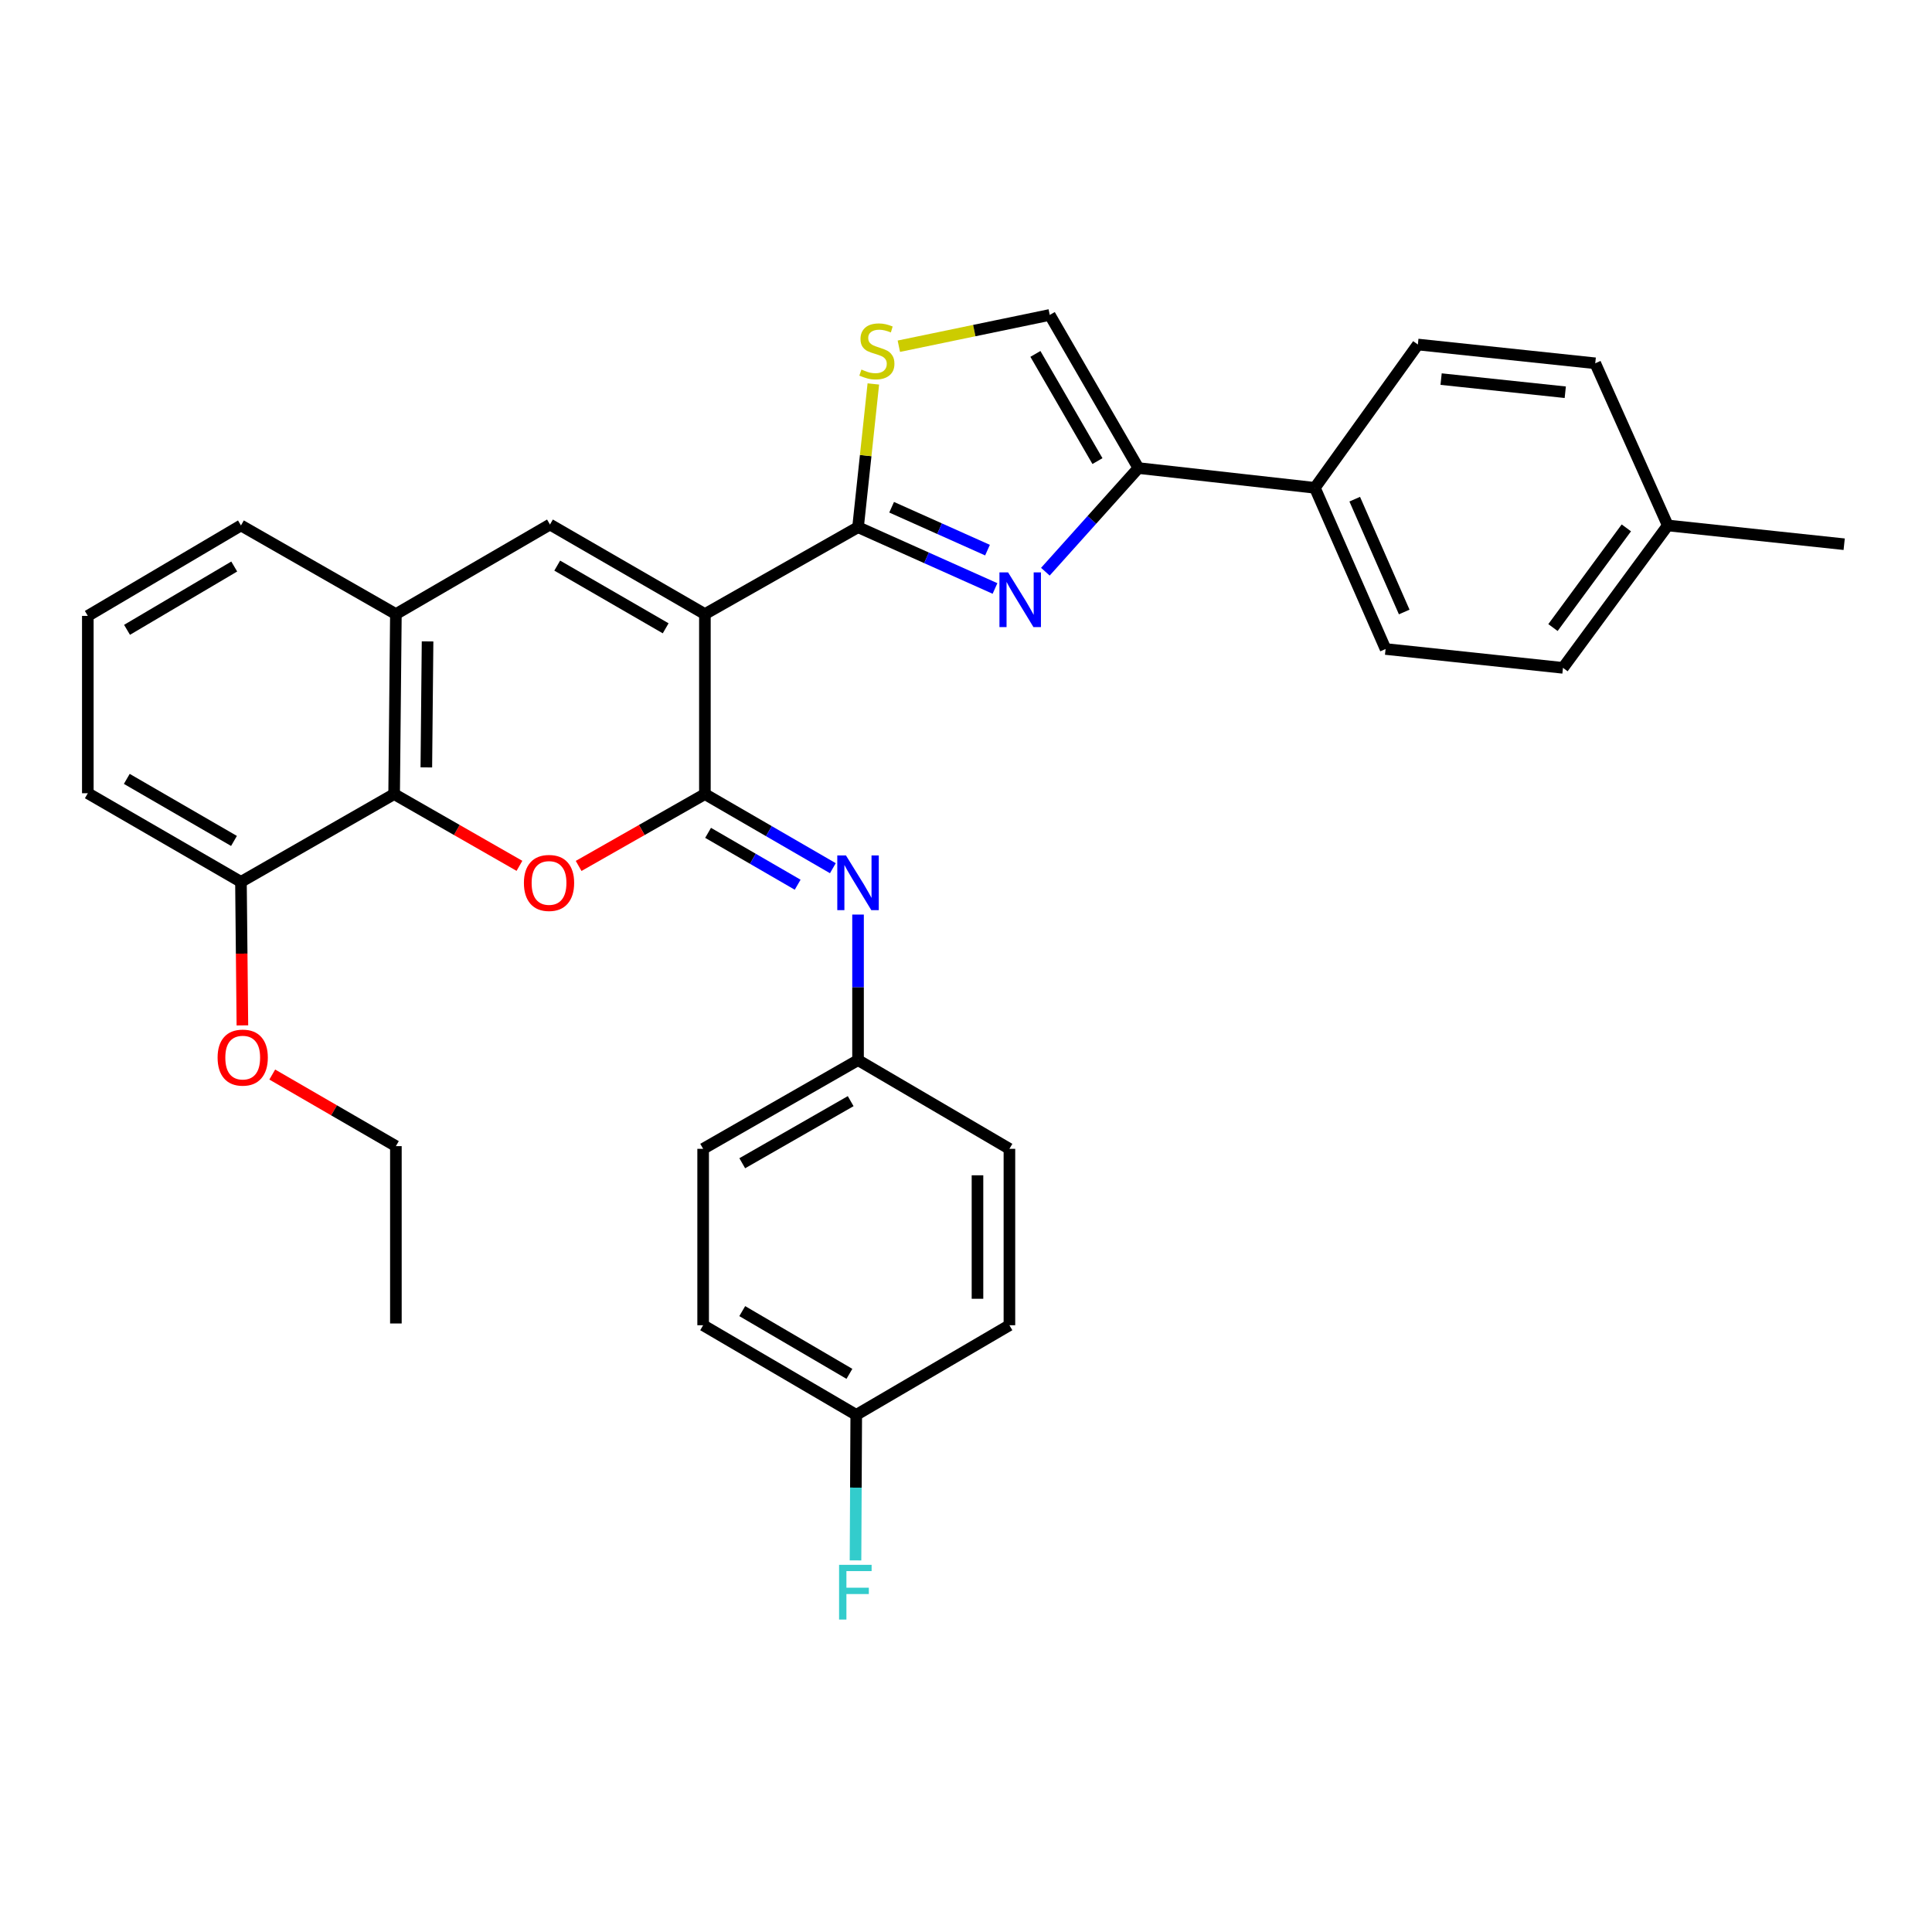<?xml version='1.0' encoding='iso-8859-1'?>
<svg version='1.1' baseProfile='full'
              xmlns='http://www.w3.org/2000/svg'
                      xmlns:rdkit='http://www.rdkit.org/xml'
                      xmlns:xlink='http://www.w3.org/1999/xlink'
                  xml:space='preserve'
width='1000px' height='1000px' viewBox='0 0 1000 1000'>
<!-- END OF HEADER -->
<rect style='opacity:1.0;fill:#FFFFFF;stroke:none' width='1000' height='1000' x='0' y='0'> </rect>
<path class='bond-0' d='M 364.855,317.85 L 364.855,411.02' style='fill:none;fill-rule:evenodd;stroke:#000000;stroke-width:6px;stroke-linecap:butt;stroke-linejoin:miter;stroke-opacity:1' />
<path class='bond-1' d='M 364.855,317.85 L 444.12,272.881' style='fill:none;fill-rule:evenodd;stroke:#000000;stroke-width:6px;stroke-linecap:butt;stroke-linejoin:miter;stroke-opacity:1' />
<path class='bond-4' d='M 364.855,317.85 L 284.663,271.494' style='fill:none;fill-rule:evenodd;stroke:#000000;stroke-width:6px;stroke-linecap:butt;stroke-linejoin:miter;stroke-opacity:1' />
<path class='bond-4' d='M 344.552,325.21 L 288.418,292.761' style='fill:none;fill-rule:evenodd;stroke:#000000;stroke-width:6px;stroke-linecap:butt;stroke-linejoin:miter;stroke-opacity:1' />
<path class='bond-3' d='M 364.855,411.02 L 332.176,429.614' style='fill:none;fill-rule:evenodd;stroke:#000000;stroke-width:6px;stroke-linecap:butt;stroke-linejoin:miter;stroke-opacity:1' />
<path class='bond-3' d='M 332.176,429.614 L 299.497,448.208' style='fill:none;fill-rule:evenodd;stroke:#FF0000;stroke-width:6px;stroke-linecap:butt;stroke-linejoin:miter;stroke-opacity:1' />
<path class='bond-8' d='M 364.855,411.02 L 397.973,430.2' style='fill:none;fill-rule:evenodd;stroke:#000000;stroke-width:6px;stroke-linecap:butt;stroke-linejoin:miter;stroke-opacity:1' />
<path class='bond-8' d='M 397.973,430.2 L 431.09,449.379' style='fill:none;fill-rule:evenodd;stroke:#0000FF;stroke-width:6px;stroke-linecap:butt;stroke-linejoin:miter;stroke-opacity:1' />
<path class='bond-8' d='M 366.505,431.08 L 389.687,444.506' style='fill:none;fill-rule:evenodd;stroke:#000000;stroke-width:6px;stroke-linecap:butt;stroke-linejoin:miter;stroke-opacity:1' />
<path class='bond-8' d='M 389.687,444.506 L 412.869,457.932' style='fill:none;fill-rule:evenodd;stroke:#0000FF;stroke-width:6px;stroke-linecap:butt;stroke-linejoin:miter;stroke-opacity:1' />
<path class='bond-2' d='M 444.12,272.881 L 479.566,288.738' style='fill:none;fill-rule:evenodd;stroke:#000000;stroke-width:6px;stroke-linecap:butt;stroke-linejoin:miter;stroke-opacity:1' />
<path class='bond-2' d='M 479.566,288.738 L 515.012,304.595' style='fill:none;fill-rule:evenodd;stroke:#0000FF;stroke-width:6px;stroke-linecap:butt;stroke-linejoin:miter;stroke-opacity:1' />
<path class='bond-2' d='M 461.505,262.547 L 486.317,273.647' style='fill:none;fill-rule:evenodd;stroke:#000000;stroke-width:6px;stroke-linecap:butt;stroke-linejoin:miter;stroke-opacity:1' />
<path class='bond-2' d='M 486.317,273.647 L 511.129,284.747' style='fill:none;fill-rule:evenodd;stroke:#0000FF;stroke-width:6px;stroke-linecap:butt;stroke-linejoin:miter;stroke-opacity:1' />
<path class='bond-6' d='M 444.12,272.881 L 448.08,235.807' style='fill:none;fill-rule:evenodd;stroke:#000000;stroke-width:6px;stroke-linecap:butt;stroke-linejoin:miter;stroke-opacity:1' />
<path class='bond-6' d='M 448.08,235.807 L 452.039,198.733' style='fill:none;fill-rule:evenodd;stroke:#CCCC00;stroke-width:6px;stroke-linecap:butt;stroke-linejoin:miter;stroke-opacity:1' />
<path class='bond-5' d='M 541.08,295.912 L 565.155,269.09' style='fill:none;fill-rule:evenodd;stroke:#0000FF;stroke-width:6px;stroke-linecap:butt;stroke-linejoin:miter;stroke-opacity:1' />
<path class='bond-5' d='M 565.155,269.09 L 589.23,242.268' style='fill:none;fill-rule:evenodd;stroke:#000000;stroke-width:6px;stroke-linecap:butt;stroke-linejoin:miter;stroke-opacity:1' />
<path class='bond-32' d='M 268.866,448.16 L 236.434,429.59' style='fill:none;fill-rule:evenodd;stroke:#FF0000;stroke-width:6px;stroke-linecap:butt;stroke-linejoin:miter;stroke-opacity:1' />
<path class='bond-32' d='M 236.434,429.59 L 204.002,411.02' style='fill:none;fill-rule:evenodd;stroke:#000000;stroke-width:6px;stroke-linecap:butt;stroke-linejoin:miter;stroke-opacity:1' />
<path class='bond-9' d='M 284.663,271.494 L 204.911,317.85' style='fill:none;fill-rule:evenodd;stroke:#000000;stroke-width:6px;stroke-linecap:butt;stroke-linejoin:miter;stroke-opacity:1' />
<path class='bond-11' d='M 589.23,242.268 L 680.573,252.5' style='fill:none;fill-rule:evenodd;stroke:#000000;stroke-width:6px;stroke-linecap:butt;stroke-linejoin:miter;stroke-opacity:1' />
<path class='bond-33' d='M 589.23,242.268 L 543.352,163.013' style='fill:none;fill-rule:evenodd;stroke:#000000;stroke-width:6px;stroke-linecap:butt;stroke-linejoin:miter;stroke-opacity:1' />
<path class='bond-33' d='M 568.04,238.662 L 535.926,183.184' style='fill:none;fill-rule:evenodd;stroke:#000000;stroke-width:6px;stroke-linecap:butt;stroke-linejoin:miter;stroke-opacity:1' />
<path class='bond-10' d='M 465.239,179.201 L 504.295,171.107' style='fill:none;fill-rule:evenodd;stroke:#CCCC00;stroke-width:6px;stroke-linecap:butt;stroke-linejoin:miter;stroke-opacity:1' />
<path class='bond-10' d='M 504.295,171.107 L 543.352,163.013' style='fill:none;fill-rule:evenodd;stroke:#000000;stroke-width:6px;stroke-linecap:butt;stroke-linejoin:miter;stroke-opacity:1' />
<path class='bond-7' d='M 204.002,411.02 L 204.911,317.85' style='fill:none;fill-rule:evenodd;stroke:#000000;stroke-width:6px;stroke-linecap:butt;stroke-linejoin:miter;stroke-opacity:1' />
<path class='bond-7' d='M 220.67,397.206 L 221.307,331.987' style='fill:none;fill-rule:evenodd;stroke:#000000;stroke-width:6px;stroke-linecap:butt;stroke-linejoin:miter;stroke-opacity:1' />
<path class='bond-12' d='M 204.002,411.02 L 124.719,456.457' style='fill:none;fill-rule:evenodd;stroke:#000000;stroke-width:6px;stroke-linecap:butt;stroke-linejoin:miter;stroke-opacity:1' />
<path class='bond-13' d='M 444.12,473.38 L 444.12,511.049' style='fill:none;fill-rule:evenodd;stroke:#0000FF;stroke-width:6px;stroke-linecap:butt;stroke-linejoin:miter;stroke-opacity:1' />
<path class='bond-13' d='M 444.12,511.049 L 444.12,548.718' style='fill:none;fill-rule:evenodd;stroke:#000000;stroke-width:6px;stroke-linecap:butt;stroke-linejoin:miter;stroke-opacity:1' />
<path class='bond-26' d='M 204.911,317.85 L 124.719,271.972' style='fill:none;fill-rule:evenodd;stroke:#000000;stroke-width:6px;stroke-linecap:butt;stroke-linejoin:miter;stroke-opacity:1' />
<path class='bond-14' d='M 680.573,252.5 L 717.174,335.925' style='fill:none;fill-rule:evenodd;stroke:#000000;stroke-width:6px;stroke-linecap:butt;stroke-linejoin:miter;stroke-opacity:1' />
<path class='bond-14' d='M 701.203,258.372 L 726.823,316.769' style='fill:none;fill-rule:evenodd;stroke:#000000;stroke-width:6px;stroke-linecap:butt;stroke-linejoin:miter;stroke-opacity:1' />
<path class='bond-15' d='M 680.573,252.5 L 733.881,178.324' style='fill:none;fill-rule:evenodd;stroke:#000000;stroke-width:6px;stroke-linecap:butt;stroke-linejoin:miter;stroke-opacity:1' />
<path class='bond-25' d='M 124.719,456.457 L 125.091,493.598' style='fill:none;fill-rule:evenodd;stroke:#000000;stroke-width:6px;stroke-linecap:butt;stroke-linejoin:miter;stroke-opacity:1' />
<path class='bond-25' d='M 125.091,493.598 L 125.462,530.739' style='fill:none;fill-rule:evenodd;stroke:#FF0000;stroke-width:6px;stroke-linecap:butt;stroke-linejoin:miter;stroke-opacity:1' />
<path class='bond-34' d='M 124.719,456.457 L 45.455,410.579' style='fill:none;fill-rule:evenodd;stroke:#000000;stroke-width:6px;stroke-linecap:butt;stroke-linejoin:miter;stroke-opacity:1' />
<path class='bond-34' d='M 121.111,435.267 L 65.626,403.152' style='fill:none;fill-rule:evenodd;stroke:#000000;stroke-width:6px;stroke-linecap:butt;stroke-linejoin:miter;stroke-opacity:1' />
<path class='bond-21' d='M 444.12,548.718 L 522.475,594.633' style='fill:none;fill-rule:evenodd;stroke:#000000;stroke-width:6px;stroke-linecap:butt;stroke-linejoin:miter;stroke-opacity:1' />
<path class='bond-22' d='M 444.12,548.718 L 363.946,594.633' style='fill:none;fill-rule:evenodd;stroke:#000000;stroke-width:6px;stroke-linecap:butt;stroke-linejoin:miter;stroke-opacity:1' />
<path class='bond-22' d='M 440.31,569.952 L 384.188,602.092' style='fill:none;fill-rule:evenodd;stroke:#000000;stroke-width:6px;stroke-linecap:butt;stroke-linejoin:miter;stroke-opacity:1' />
<path class='bond-17' d='M 717.174,335.925 L 808.994,345.68' style='fill:none;fill-rule:evenodd;stroke:#000000;stroke-width:6px;stroke-linecap:butt;stroke-linejoin:miter;stroke-opacity:1' />
<path class='bond-18' d='M 733.881,178.324 L 825.692,188.041' style='fill:none;fill-rule:evenodd;stroke:#000000;stroke-width:6px;stroke-linecap:butt;stroke-linejoin:miter;stroke-opacity:1' />
<path class='bond-18' d='M 745.913,196.222 L 810.18,203.024' style='fill:none;fill-rule:evenodd;stroke:#000000;stroke-width:6px;stroke-linecap:butt;stroke-linejoin:miter;stroke-opacity:1' />
<path class='bond-16' d='M 443.192,732.331 L 363.946,685.939' style='fill:none;fill-rule:evenodd;stroke:#000000;stroke-width:6px;stroke-linecap:butt;stroke-linejoin:miter;stroke-opacity:1' />
<path class='bond-16' d='M 439.658,711.105 L 384.185,678.63' style='fill:none;fill-rule:evenodd;stroke:#000000;stroke-width:6px;stroke-linecap:butt;stroke-linejoin:miter;stroke-opacity:1' />
<path class='bond-20' d='M 443.192,732.331 L 443,769.996' style='fill:none;fill-rule:evenodd;stroke:#000000;stroke-width:6px;stroke-linecap:butt;stroke-linejoin:miter;stroke-opacity:1' />
<path class='bond-20' d='M 443,769.996 L 442.808,807.66' style='fill:none;fill-rule:evenodd;stroke:#33CCCC;stroke-width:6px;stroke-linecap:butt;stroke-linejoin:miter;stroke-opacity:1' />
<path class='bond-35' d='M 443.192,732.331 L 522.475,685.939' style='fill:none;fill-rule:evenodd;stroke:#000000;stroke-width:6px;stroke-linecap:butt;stroke-linejoin:miter;stroke-opacity:1' />
<path class='bond-36' d='M 808.994,345.68 L 863.24,271.972' style='fill:none;fill-rule:evenodd;stroke:#000000;stroke-width:6px;stroke-linecap:butt;stroke-linejoin:miter;stroke-opacity:1' />
<path class='bond-36' d='M 803.816,324.824 L 841.787,273.228' style='fill:none;fill-rule:evenodd;stroke:#000000;stroke-width:6px;stroke-linecap:butt;stroke-linejoin:miter;stroke-opacity:1' />
<path class='bond-19' d='M 825.692,188.041 L 863.24,271.972' style='fill:none;fill-rule:evenodd;stroke:#000000;stroke-width:6px;stroke-linecap:butt;stroke-linejoin:miter;stroke-opacity:1' />
<path class='bond-30' d='M 863.24,271.972 L 954.545,281.689' style='fill:none;fill-rule:evenodd;stroke:#000000;stroke-width:6px;stroke-linecap:butt;stroke-linejoin:miter;stroke-opacity:1' />
<path class='bond-24' d='M 522.475,594.633 L 522.475,685.939' style='fill:none;fill-rule:evenodd;stroke:#000000;stroke-width:6px;stroke-linecap:butt;stroke-linejoin:miter;stroke-opacity:1' />
<path class='bond-24' d='M 505.943,608.329 L 505.943,672.243' style='fill:none;fill-rule:evenodd;stroke:#000000;stroke-width:6px;stroke-linecap:butt;stroke-linejoin:miter;stroke-opacity:1' />
<path class='bond-23' d='M 363.946,594.633 L 363.946,685.939' style='fill:none;fill-rule:evenodd;stroke:#000000;stroke-width:6px;stroke-linecap:butt;stroke-linejoin:miter;stroke-opacity:1' />
<path class='bond-29' d='M 140.919,556.185 L 172.915,574.711' style='fill:none;fill-rule:evenodd;stroke:#FF0000;stroke-width:6px;stroke-linecap:butt;stroke-linejoin:miter;stroke-opacity:1' />
<path class='bond-29' d='M 172.915,574.711 L 204.911,593.237' style='fill:none;fill-rule:evenodd;stroke:#000000;stroke-width:6px;stroke-linecap:butt;stroke-linejoin:miter;stroke-opacity:1' />
<path class='bond-27' d='M 124.719,271.972 L 45.455,318.787' style='fill:none;fill-rule:evenodd;stroke:#000000;stroke-width:6px;stroke-linecap:butt;stroke-linejoin:miter;stroke-opacity:1' />
<path class='bond-27' d='M 121.237,293.229 L 65.752,325.999' style='fill:none;fill-rule:evenodd;stroke:#000000;stroke-width:6px;stroke-linecap:butt;stroke-linejoin:miter;stroke-opacity:1' />
<path class='bond-28' d='M 45.455,318.787 L 45.455,410.579' style='fill:none;fill-rule:evenodd;stroke:#000000;stroke-width:6px;stroke-linecap:butt;stroke-linejoin:miter;stroke-opacity:1' />
<path class='bond-31' d='M 204.911,593.237 L 204.911,685.03' style='fill:none;fill-rule:evenodd;stroke:#000000;stroke-width:6px;stroke-linecap:butt;stroke-linejoin:miter;stroke-opacity:1' />
<path  class='atom-3' d='M 521.79 296.268
L 531.07 311.268
Q 531.99 312.748, 533.47 315.428
Q 534.95 318.108, 535.03 318.268
L 535.03 296.268
L 538.79 296.268
L 538.79 324.588
L 534.91 324.588
L 524.95 308.188
Q 523.79 306.268, 522.55 304.068
Q 521.35 301.868, 520.99 301.188
L 520.99 324.588
L 517.31 324.588
L 517.31 296.268
L 521.79 296.268
' fill='#0000FF'/>
<path  class='atom-4' d='M 271.176 457.006
Q 271.176 450.206, 274.536 446.406
Q 277.896 442.606, 284.176 442.606
Q 290.456 442.606, 293.816 446.406
Q 297.176 450.206, 297.176 457.006
Q 297.176 463.886, 293.776 467.806
Q 290.376 471.686, 284.176 471.686
Q 277.936 471.686, 274.536 467.806
Q 271.176 463.926, 271.176 457.006
M 284.176 468.486
Q 288.496 468.486, 290.816 465.606
Q 293.176 462.686, 293.176 457.006
Q 293.176 451.446, 290.816 448.646
Q 288.496 445.806, 284.176 445.806
Q 279.856 445.806, 277.496 448.606
Q 275.176 451.406, 275.176 457.006
Q 275.176 462.726, 277.496 465.606
Q 279.856 468.486, 284.176 468.486
' fill='#FF0000'/>
<path  class='atom-7' d='M 445.874 191.277
Q 446.194 191.397, 447.514 191.957
Q 448.834 192.517, 450.274 192.877
Q 451.754 193.197, 453.194 193.197
Q 455.874 193.197, 457.434 191.917
Q 458.994 190.597, 458.994 188.317
Q 458.994 186.757, 458.194 185.797
Q 457.434 184.837, 456.234 184.317
Q 455.034 183.797, 453.034 183.197
Q 450.514 182.437, 448.994 181.717
Q 447.514 180.997, 446.434 179.477
Q 445.394 177.957, 445.394 175.397
Q 445.394 171.837, 447.794 169.637
Q 450.234 167.437, 455.034 167.437
Q 458.314 167.437, 462.034 168.997
L 461.114 172.077
Q 457.714 170.677, 455.154 170.677
Q 452.394 170.677, 450.874 171.837
Q 449.354 172.957, 449.394 174.917
Q 449.394 176.437, 450.154 177.357
Q 450.954 178.277, 452.074 178.797
Q 453.234 179.317, 455.154 179.917
Q 457.714 180.717, 459.234 181.517
Q 460.754 182.317, 461.834 183.957
Q 462.954 185.557, 462.954 188.317
Q 462.954 192.237, 460.314 194.357
Q 457.714 196.437, 453.354 196.437
Q 450.834 196.437, 448.914 195.877
Q 447.034 195.357, 444.794 194.437
L 445.874 191.277
' fill='#CCCC00'/>
<path  class='atom-9' d='M 437.86 442.766
L 447.14 457.766
Q 448.06 459.246, 449.54 461.926
Q 451.02 464.606, 451.1 464.766
L 451.1 442.766
L 454.86 442.766
L 454.86 471.086
L 450.98 471.086
L 441.02 454.686
Q 439.86 452.766, 438.62 450.566
Q 437.42 448.366, 437.06 447.686
L 437.06 471.086
L 433.38 471.086
L 433.38 442.766
L 437.86 442.766
' fill='#0000FF'/>
<path  class='atom-21' d='M 434.304 809.955
L 451.144 809.955
L 451.144 813.195
L 438.104 813.195
L 438.104 821.795
L 449.704 821.795
L 449.704 825.075
L 438.104 825.075
L 438.104 838.275
L 434.304 838.275
L 434.304 809.955
' fill='#33CCCC'/>
<path  class='atom-26' d='M 112.628 547.411
Q 112.628 540.611, 115.988 536.811
Q 119.348 533.011, 125.628 533.011
Q 131.908 533.011, 135.268 536.811
Q 138.628 540.611, 138.628 547.411
Q 138.628 554.291, 135.228 558.211
Q 131.828 562.091, 125.628 562.091
Q 119.388 562.091, 115.988 558.211
Q 112.628 554.331, 112.628 547.411
M 125.628 558.891
Q 129.948 558.891, 132.268 556.011
Q 134.628 553.091, 134.628 547.411
Q 134.628 541.851, 132.268 539.051
Q 129.948 536.211, 125.628 536.211
Q 121.308 536.211, 118.948 539.011
Q 116.628 541.811, 116.628 547.411
Q 116.628 553.131, 118.948 556.011
Q 121.308 558.891, 125.628 558.891
' fill='#FF0000'/>
</svg>
